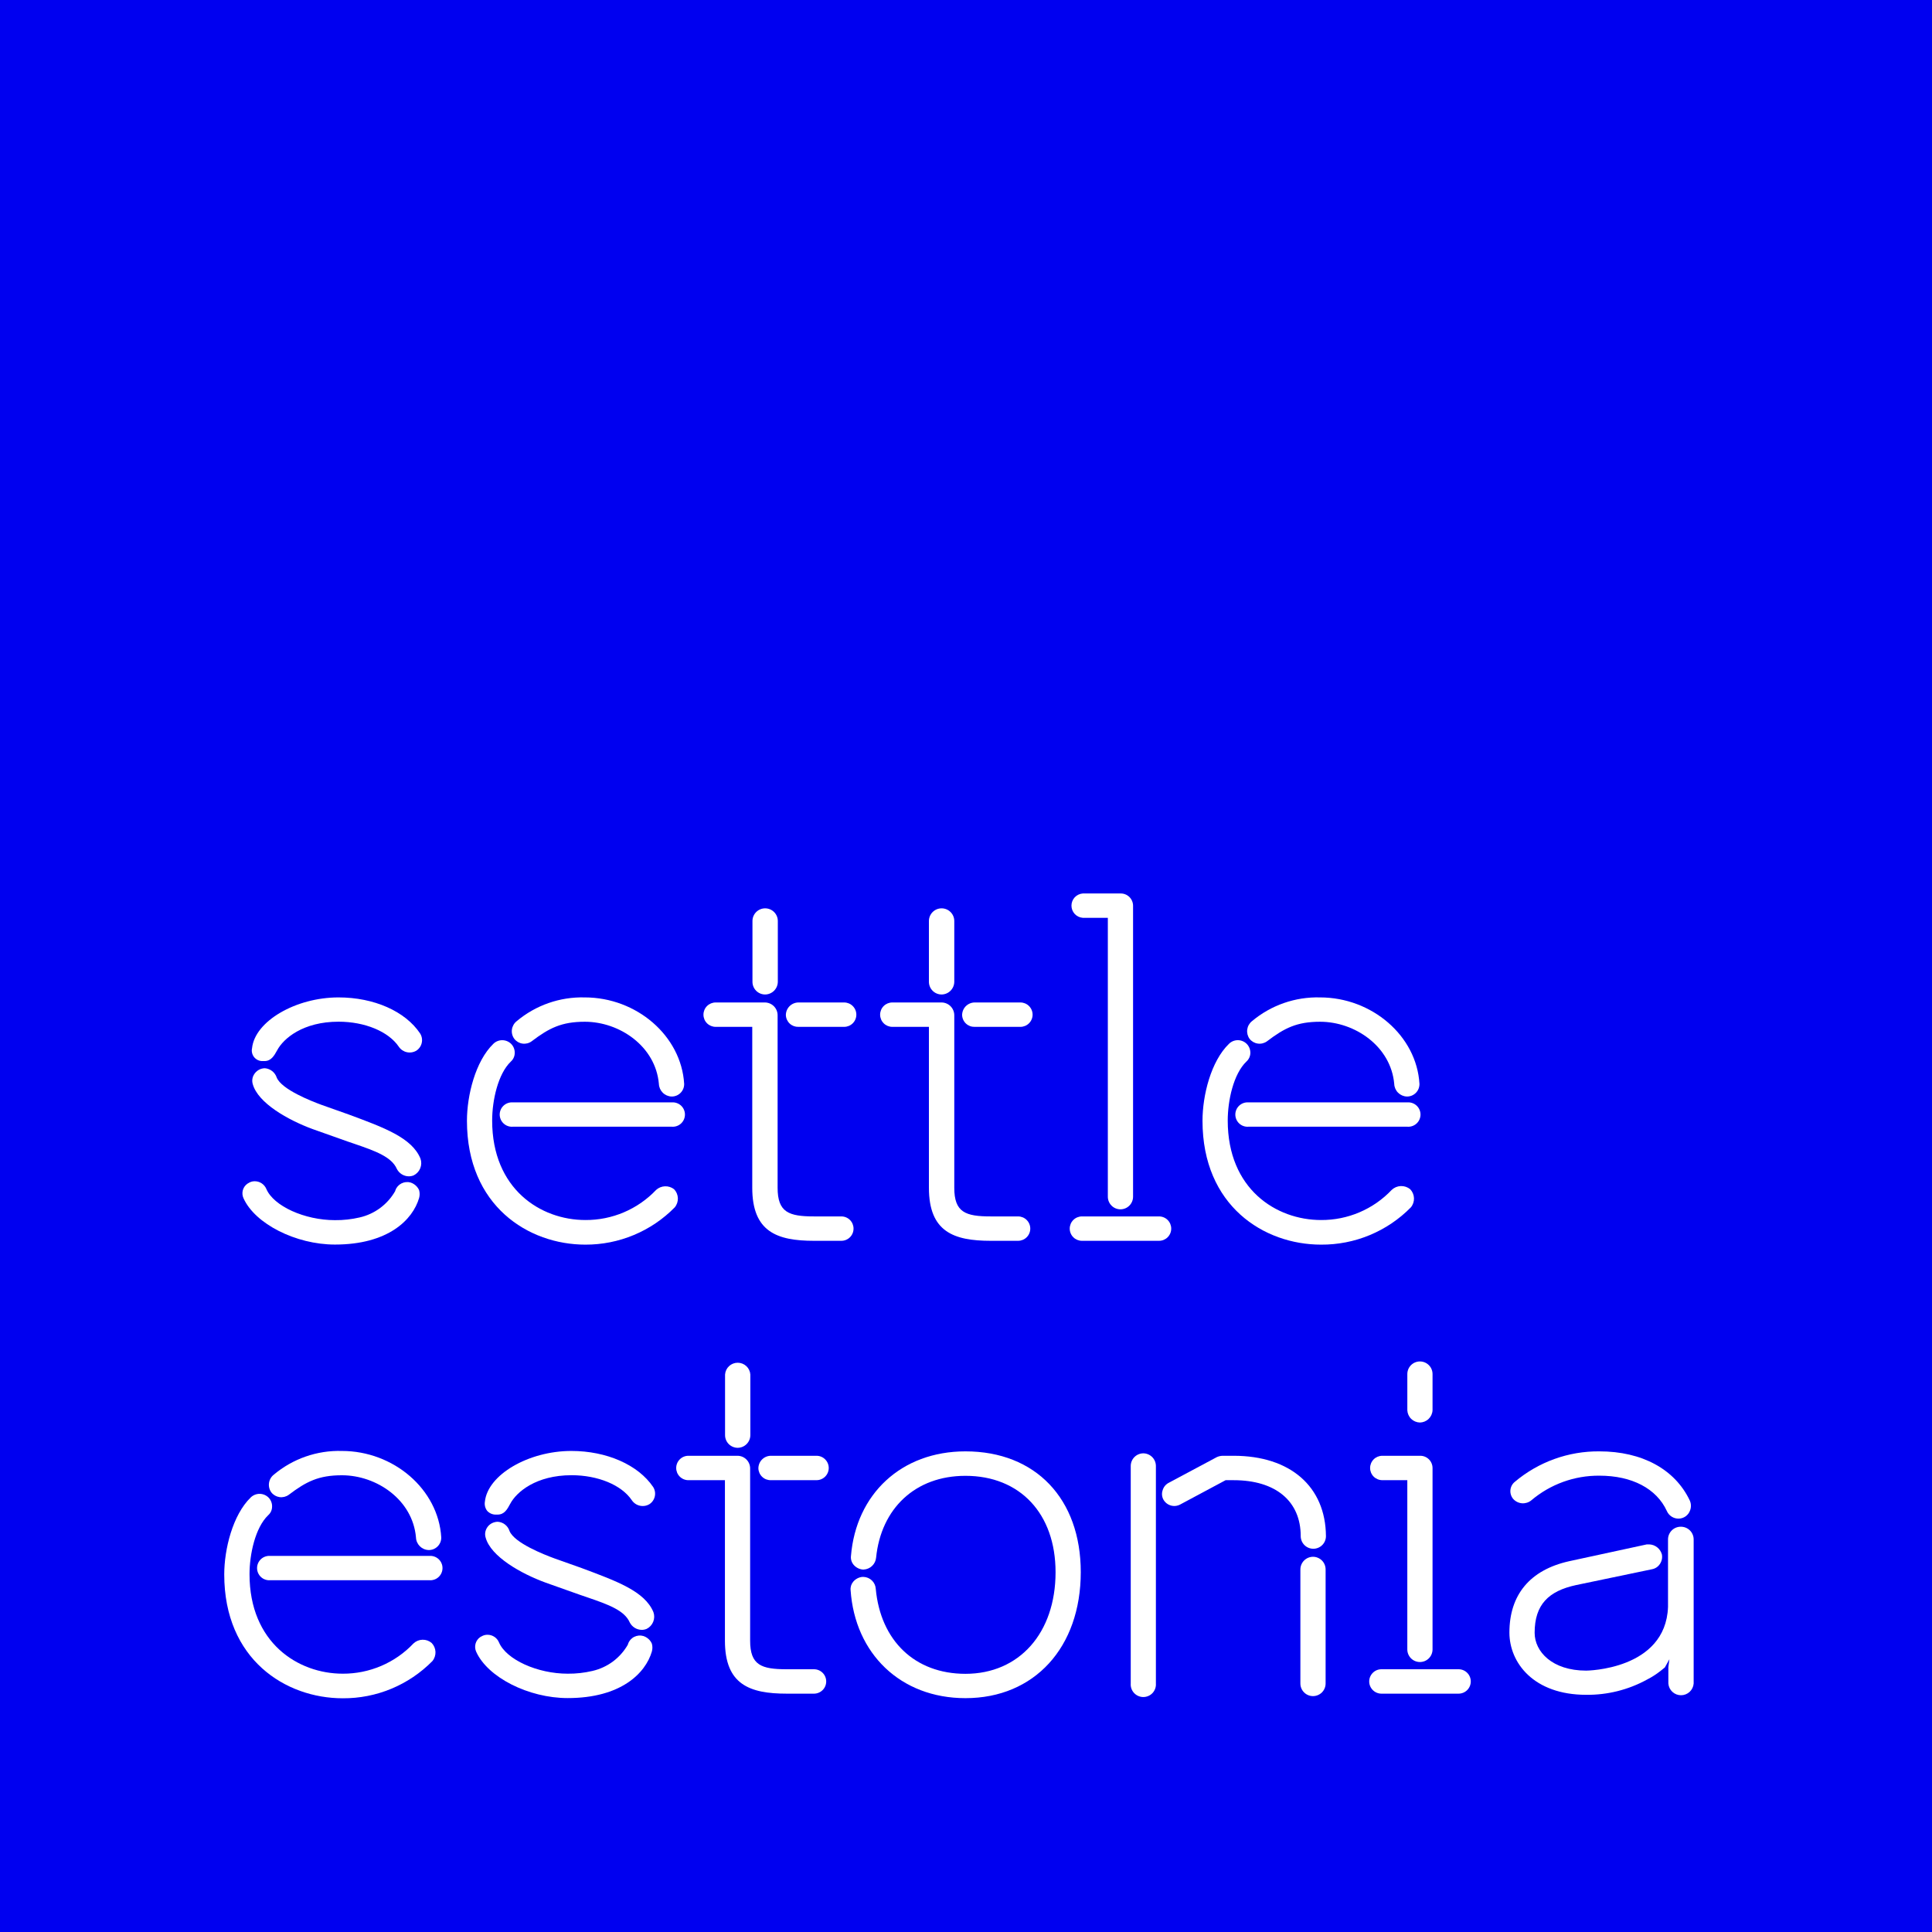 <svg width="104" height="104" viewBox="0 0 104 104" fill="none" xmlns="http://www.w3.org/2000/svg">
    <rect x="0" y="0" width="104" height="104" fill="#808080" stroke="none"/>
    <g clip-path="url(#clip0)">
        <path d="M104.004 0H0V104H104.004V0Z" fill="#0000F0"/>
        <path d="M41.184 53.533C41.364 53.533 41.537 53.461 41.666 53.334C41.794 53.207 41.867 53.035 41.87 52.855V49.578C41.87 49.397 41.798 49.224 41.67 49.096C41.542 48.968 41.369 48.896 41.188 48.896C41.007 48.896 40.833 48.968 40.705 49.096C40.577 49.224 40.505 49.397 40.505 49.578V52.855C40.506 53.035 40.578 53.207 40.705 53.334C40.832 53.461 41.004 53.533 41.184 53.533Z" fill="white"/>
        <path d="M38.524 55.276H40.494V63.939C40.494 66.309 41.826 66.793 43.822 66.793H45.289C45.464 66.793 45.631 66.724 45.754 66.601C45.877 66.478 45.946 66.311 45.946 66.136C45.946 65.962 45.877 65.795 45.754 65.672C45.631 65.549 45.464 65.48 45.289 65.48H43.822C42.461 65.48 41.859 65.26 41.859 63.939V54.645C41.857 54.464 41.784 54.291 41.656 54.163C41.527 54.036 41.354 53.964 41.173 53.963H38.524C38.35 53.963 38.183 54.032 38.059 54.155C37.936 54.278 37.867 54.445 37.867 54.62C37.867 54.794 37.936 54.961 38.059 55.084C38.183 55.207 38.35 55.276 38.524 55.276Z" fill="white"/>
        <path d="M45.44 53.963H42.978C42.798 53.965 42.627 54.038 42.5 54.165C42.374 54.293 42.303 54.465 42.303 54.645C42.31 54.818 42.384 54.981 42.511 55.1C42.637 55.218 42.805 55.281 42.978 55.276H45.44C45.614 55.276 45.781 55.207 45.904 55.084C46.028 54.961 46.097 54.794 46.097 54.62C46.097 54.445 46.028 54.278 45.904 54.155C45.781 54.032 45.614 53.963 45.44 53.963Z" fill="white"/>
        <path d="M50.683 53.533C50.863 53.533 51.036 53.461 51.164 53.334C51.293 53.207 51.366 53.035 51.369 52.855V49.578C51.369 49.397 51.297 49.224 51.169 49.096C51.041 48.968 50.867 48.896 50.687 48.896C50.505 48.896 50.332 48.968 50.204 49.096C50.076 49.224 50.004 49.397 50.004 49.578V52.855C50.005 53.035 50.077 53.207 50.204 53.334C50.331 53.461 50.503 53.533 50.683 53.533Z" fill="white"/>
        <path d="M48.034 55.276H50.004V63.939C50.004 66.309 51.34 66.793 53.335 66.793H54.803C54.977 66.793 55.144 66.724 55.267 66.601C55.391 66.478 55.46 66.311 55.46 66.136C55.46 65.962 55.391 65.795 55.267 65.672C55.144 65.549 54.977 65.48 54.803 65.48H53.335C51.971 65.48 51.369 65.26 51.369 63.939V54.645C51.367 54.464 51.294 54.291 51.166 54.163C51.037 54.036 50.864 53.964 50.683 53.963H48.034C47.86 53.963 47.693 54.032 47.569 54.155C47.446 54.278 47.377 54.445 47.377 54.62C47.377 54.794 47.446 54.961 47.569 55.084C47.693 55.207 47.86 55.276 48.034 55.276Z" fill="white"/>
        <path d="M54.939 53.963H52.466C52.286 53.965 52.115 54.038 51.988 54.165C51.862 54.293 51.791 54.465 51.791 54.645C51.798 54.818 51.872 54.981 51.999 55.1C52.125 55.218 52.293 55.281 52.466 55.276H54.928C55.102 55.276 55.269 55.207 55.392 55.084C55.515 54.961 55.585 54.794 55.585 54.62C55.585 54.445 55.515 54.278 55.392 54.155C55.269 54.032 55.102 53.963 54.928 53.963H54.939Z" fill="white"/>
        <path d="M74.41 79.678H75.756V88.788C75.756 88.969 75.828 89.141 75.955 89.269C76.082 89.396 76.255 89.467 76.435 89.467C76.615 89.467 76.788 89.396 76.915 89.269C77.042 89.141 77.114 88.969 77.114 88.788V79.018C77.113 78.93 77.094 78.843 77.059 78.763C77.025 78.682 76.974 78.609 76.91 78.548C76.847 78.487 76.772 78.44 76.689 78.408C76.607 78.377 76.519 78.362 76.431 78.365H74.41C74.236 78.365 74.069 78.434 73.945 78.557C73.822 78.681 73.753 78.848 73.753 79.022C73.753 79.196 73.822 79.363 73.945 79.486C74.069 79.609 74.236 79.678 74.41 79.678Z" fill="white"/>
        <path d="M76.432 76.575C76.607 76.572 76.776 76.503 76.902 76.381C77.029 76.259 77.105 76.094 77.114 75.918V73.966C77.114 73.786 77.043 73.613 76.915 73.486C76.788 73.359 76.615 73.287 76.435 73.287C76.255 73.287 76.083 73.359 75.955 73.486C75.828 73.613 75.757 73.786 75.757 73.966V75.918C75.766 76.092 75.84 76.257 75.965 76.379C76.091 76.5 76.257 76.57 76.432 76.575Z" fill="white"/>
        <path d="M82.43 80.764C83.454 79.896 84.757 79.424 86.099 79.436C87.849 79.436 89.174 80.13 89.728 81.341C89.781 81.462 89.869 81.566 89.981 81.638C90.092 81.71 90.222 81.748 90.355 81.748C90.493 81.748 90.627 81.704 90.739 81.624C90.851 81.544 90.935 81.43 90.979 81.3C91.043 81.129 91.036 80.939 90.961 80.772C90.164 79.091 88.392 78.127 86.099 78.127C84.43 78.111 82.81 78.696 81.535 79.774C81.469 79.829 81.414 79.897 81.374 79.974C81.335 80.051 81.311 80.135 81.305 80.222C81.298 80.308 81.309 80.394 81.337 80.476C81.364 80.558 81.408 80.634 81.465 80.698C81.588 80.83 81.756 80.91 81.935 80.922C82.114 80.934 82.291 80.878 82.43 80.764Z" fill="white"/>
        <path d="M15.542 80.467C16.485 79.752 17.152 79.414 18.404 79.414C20.282 79.414 22.216 80.739 22.392 82.76C22.398 82.939 22.472 83.107 22.598 83.233C22.724 83.359 22.892 83.433 23.07 83.439C23.16 83.441 23.25 83.425 23.333 83.392C23.417 83.358 23.492 83.308 23.556 83.245C23.62 83.182 23.67 83.106 23.704 83.023C23.738 82.94 23.754 82.85 23.753 82.76C23.599 80.166 21.185 78.105 18.404 78.105C17.065 78.067 15.759 78.523 14.735 79.385C14.595 79.496 14.504 79.657 14.48 79.834C14.456 80.011 14.501 80.191 14.606 80.335C14.715 80.474 14.873 80.565 15.047 80.59C15.222 80.614 15.399 80.57 15.542 80.467Z" fill="white"/>
        <path d="M39.709 77.936C39.889 77.935 40.061 77.863 40.189 77.736C40.317 77.609 40.389 77.437 40.391 77.257V73.988C40.379 73.816 40.301 73.655 40.175 73.538C40.049 73.421 39.883 73.356 39.711 73.356C39.538 73.356 39.373 73.421 39.246 73.538C39.12 73.655 39.043 73.816 39.03 73.988V77.257C39.031 77.437 39.103 77.609 39.23 77.736C39.357 77.863 39.529 77.935 39.709 77.936Z" fill="white"/>
        <path d="M51.971 78.127C48.507 78.127 46.078 80.438 45.807 83.766C45.798 83.849 45.806 83.933 45.831 84.013C45.855 84.093 45.896 84.168 45.95 84.232C46.073 84.377 46.248 84.47 46.438 84.489H46.493C46.663 84.48 46.824 84.411 46.947 84.293C47.07 84.175 47.146 84.016 47.161 83.846C47.428 81.212 49.259 79.444 51.971 79.444C54.906 79.444 56.821 81.48 56.821 84.632C56.821 87.904 54.869 90.102 51.971 90.102C49.241 90.102 47.399 88.312 47.142 85.523C47.131 85.354 47.057 85.195 46.935 85.077C46.813 84.959 46.651 84.891 46.482 84.885H46.419C46.23 84.904 46.055 84.996 45.931 85.142C45.878 85.204 45.838 85.276 45.813 85.354C45.789 85.433 45.78 85.515 45.788 85.597C46.02 89.001 48.463 91.412 51.971 91.412C55.68 91.412 58.178 88.682 58.178 84.628C58.178 80.677 55.742 78.127 51.971 78.127Z" fill="white"/>
        <path d="M43.815 89.856H42.347C40.982 89.856 40.38 89.636 40.38 88.319V79.044C40.379 78.864 40.307 78.691 40.179 78.564C40.051 78.436 39.878 78.365 39.698 78.365H37.056C36.882 78.365 36.715 78.434 36.592 78.558C36.469 78.681 36.4 78.848 36.4 79.022C36.4 79.196 36.469 79.363 36.592 79.486C36.715 79.609 36.882 79.679 37.056 79.679H39.023V88.319C39.023 90.682 40.355 91.17 42.351 91.17H43.818C43.992 91.17 44.159 91.1 44.283 90.977C44.406 90.854 44.475 90.687 44.475 90.513C44.475 90.339 44.406 90.172 44.283 90.049C44.159 89.925 43.992 89.856 43.818 89.856H43.815Z" fill="white"/>
        <path d="M43.954 78.365H41.499C41.41 78.365 41.322 78.383 41.24 78.417C41.158 78.451 41.084 78.501 41.021 78.564C40.958 78.627 40.908 78.702 40.875 78.784C40.841 78.867 40.824 78.955 40.824 79.044C40.83 79.217 40.904 79.382 41.031 79.501C41.157 79.62 41.326 79.683 41.499 79.678H43.954C44.128 79.678 44.295 79.609 44.418 79.486C44.542 79.363 44.611 79.196 44.611 79.022C44.611 78.848 44.542 78.681 44.418 78.558C44.295 78.434 44.128 78.365 43.954 78.365Z" fill="white"/>
        <path d="M70.679 83.802C70.499 83.803 70.327 83.875 70.2 84.002C70.073 84.129 70.001 84.302 70 84.481V90.623C70 90.803 70.072 90.976 70.199 91.103C70.326 91.23 70.499 91.302 70.679 91.302C70.859 91.302 71.031 91.23 71.159 91.103C71.286 90.976 71.358 90.803 71.358 90.623V84.496C71.359 84.406 71.343 84.316 71.31 84.232C71.277 84.147 71.227 84.071 71.164 84.006C71.101 83.942 71.025 83.891 70.942 83.856C70.859 83.82 70.769 83.802 70.679 83.802Z" fill="white"/>
        <path d="M61.547 78.233C61.366 78.234 61.194 78.306 61.066 78.434C60.939 78.562 60.868 78.735 60.868 78.915V90.623C60.861 90.716 60.873 90.81 60.904 90.898C60.935 90.986 60.984 91.067 61.048 91.135C61.111 91.203 61.188 91.258 61.274 91.295C61.359 91.332 61.452 91.352 61.545 91.352C61.638 91.352 61.73 91.332 61.816 91.295C61.902 91.258 61.979 91.203 62.042 91.135C62.106 91.067 62.154 90.986 62.185 90.898C62.216 90.81 62.229 90.716 62.222 90.623V78.915C62.222 78.736 62.151 78.563 62.025 78.436C61.898 78.308 61.726 78.235 61.547 78.233Z" fill="white"/>
        <path d="M90.473 82.184C90.292 82.184 90.118 82.256 89.99 82.384C89.862 82.512 89.79 82.686 89.79 82.867V86.503C89.662 89.904 85.387 89.93 85.387 89.93C83.553 89.93 82.61 88.906 82.61 87.893C82.61 86.374 83.362 85.644 84.841 85.325L88.921 84.474C89.009 84.458 89.094 84.425 89.169 84.375C89.244 84.325 89.308 84.26 89.357 84.184C89.457 84.034 89.494 83.851 89.46 83.674C89.418 83.522 89.329 83.388 89.206 83.291C89.082 83.194 88.931 83.139 88.774 83.135H88.649L84.466 84.041C82.368 84.507 81.252 85.839 81.252 87.882C81.252 89.497 82.548 91.232 85.387 91.232C86.529 91.244 87.655 90.963 88.656 90.414C88.916 90.282 89.162 90.124 89.39 89.944L89.621 89.757L89.864 89.317L89.808 89.743V90.623C89.821 90.795 89.898 90.956 90.025 91.073C90.151 91.19 90.317 91.255 90.489 91.255C90.661 91.255 90.827 91.19 90.954 91.073C91.08 90.956 91.157 90.795 91.17 90.623V82.863C91.169 82.773 91.151 82.683 91.115 82.6C91.08 82.516 91.028 82.441 90.963 82.378C90.898 82.315 90.822 82.265 90.737 82.232C90.653 82.199 90.563 82.183 90.473 82.184Z" fill="white"/>
        <path d="M78.515 89.856H74.362C74.188 89.856 74.021 89.925 73.898 90.049C73.775 90.172 73.705 90.339 73.705 90.513C73.705 90.687 73.775 90.854 73.898 90.977C74.021 91.1 74.188 91.17 74.362 91.17H78.515C78.69 91.17 78.857 91.1 78.98 90.977C79.103 90.854 79.172 90.687 79.172 90.513C79.172 90.339 79.103 90.172 78.98 90.049C78.857 89.925 78.69 89.856 78.515 89.856Z" fill="white"/>
        <path d="M66.408 78.365H65.806C65.7 78.369 65.595 78.394 65.498 78.439L62.93 79.811C62.846 79.851 62.773 79.909 62.713 79.979C62.654 80.05 62.61 80.133 62.585 80.222C62.556 80.304 62.545 80.392 62.553 80.48C62.56 80.567 62.586 80.651 62.629 80.728C62.717 80.882 62.862 80.996 63.033 81.043C63.205 81.091 63.388 81.068 63.542 80.981L65.975 79.679H66.408C68.668 79.679 70.018 80.805 70.018 82.691C70.018 82.78 70.036 82.868 70.07 82.951C70.104 83.033 70.154 83.108 70.217 83.171C70.28 83.234 70.355 83.284 70.437 83.318C70.519 83.352 70.608 83.37 70.697 83.37C70.786 83.37 70.874 83.352 70.957 83.318C71.039 83.284 71.114 83.234 71.177 83.171C71.24 83.108 71.29 83.033 71.324 82.951C71.358 82.868 71.376 82.78 71.376 82.691C71.357 80.023 69.457 78.365 66.408 78.365Z" fill="white"/>
        <path d="M34.972 88.29C34.883 88.188 34.767 88.112 34.639 88.069C34.472 88.019 34.293 88.035 34.138 88.113C33.982 88.192 33.864 88.327 33.806 88.491V88.517C33.603 88.876 33.328 89.189 32.998 89.436C32.667 89.682 32.289 89.856 31.887 89.948C31.452 90.05 31.006 90.099 30.559 90.095C28.93 90.095 27.257 89.339 26.86 88.411C26.81 88.29 26.725 88.186 26.616 88.113C26.507 88.04 26.379 88 26.248 88C26.154 87.998 26.061 88.018 25.976 88.058C25.934 88.076 25.894 88.097 25.855 88.121C25.73 88.206 25.639 88.333 25.599 88.478C25.559 88.624 25.571 88.78 25.635 88.917C26.251 90.289 28.449 91.408 30.559 91.408C33.424 91.408 34.749 90.069 35.09 88.902C35.129 88.763 35.129 88.616 35.09 88.477C35.061 88.408 35.022 88.345 34.972 88.29Z" fill="white"/>
        <path d="M30.757 78.105C28.449 78.105 26.251 79.385 26.101 80.838C26.087 80.923 26.091 81.01 26.111 81.094C26.132 81.178 26.17 81.257 26.222 81.326C26.277 81.388 26.344 81.438 26.419 81.473C26.494 81.508 26.576 81.528 26.659 81.531H26.783C27.15 81.531 27.304 81.252 27.466 80.948C27.803 80.313 28.856 79.411 30.768 79.411C32.184 79.411 33.457 79.935 34.011 80.757C34.112 80.907 34.266 81.013 34.442 81.052C34.618 81.092 34.803 81.063 34.958 80.97C35.107 80.874 35.211 80.722 35.249 80.549C35.287 80.376 35.255 80.195 35.16 80.045C34.349 78.849 32.654 78.105 30.757 78.105Z" fill="white"/>
        <path d="M22.259 88.466C21.77 88.983 21.179 89.395 20.524 89.675C19.869 89.955 19.164 90.098 18.451 90.095C16.033 90.095 13.432 88.422 13.432 84.742C13.432 83.663 13.74 82.232 14.437 81.564C14.502 81.507 14.554 81.437 14.59 81.359C14.626 81.281 14.645 81.196 14.646 81.109C14.65 81.017 14.635 80.925 14.601 80.84C14.568 80.754 14.517 80.676 14.452 80.61C14.324 80.485 14.152 80.414 13.973 80.414C13.794 80.414 13.622 80.485 13.494 80.61C12.53 81.546 12.071 83.384 12.071 84.753C12.071 89.328 15.373 91.419 18.451 91.419C19.348 91.425 20.238 91.25 21.066 90.906C21.895 90.562 22.646 90.055 23.276 89.416C23.39 89.277 23.449 89.1 23.442 88.92C23.434 88.74 23.361 88.569 23.235 88.44C23.098 88.324 22.923 88.262 22.743 88.267C22.563 88.272 22.391 88.342 22.259 88.466Z" fill="white"/>
        <path d="M31.307 84.408L29.84 83.887C29.289 83.685 27.697 83.061 27.429 82.419C27.387 82.281 27.303 82.159 27.19 82.069C27.077 81.979 26.939 81.926 26.794 81.917C26.735 81.917 26.675 81.925 26.618 81.942C26.53 81.965 26.448 82.005 26.376 82.061C26.304 82.116 26.244 82.186 26.2 82.265C26.157 82.34 26.129 82.423 26.119 82.508C26.109 82.594 26.116 82.681 26.141 82.764C26.416 83.791 28.053 84.712 29.37 85.193L30.837 85.714C31.102 85.813 31.373 85.901 31.626 85.989C32.753 86.374 33.615 86.69 33.897 87.332C33.958 87.452 34.051 87.554 34.165 87.625C34.28 87.696 34.412 87.734 34.547 87.736C34.636 87.736 34.725 87.718 34.807 87.684C34.968 87.605 35.094 87.469 35.162 87.303C35.23 87.136 35.234 86.951 35.174 86.782C34.708 85.659 33.211 85.12 31.307 84.408Z" fill="white"/>
        <path d="M23.114 83.755H14.544C14.454 83.748 14.363 83.76 14.278 83.79C14.192 83.82 14.114 83.867 14.048 83.928C13.982 83.99 13.929 84.064 13.893 84.147C13.857 84.23 13.838 84.319 13.838 84.41C13.838 84.5 13.857 84.589 13.893 84.672C13.929 84.755 13.982 84.83 14.048 84.891C14.114 84.953 14.192 85 14.278 85.029C14.363 85.059 14.454 85.071 14.544 85.064H23.114C23.204 85.071 23.295 85.059 23.38 85.029C23.466 85 23.544 84.953 23.61 84.891C23.676 84.83 23.729 84.755 23.765 84.672C23.802 84.589 23.82 84.5 23.82 84.41C23.82 84.319 23.802 84.23 23.765 84.147C23.729 84.064 23.676 83.99 23.61 83.928C23.544 83.867 23.466 83.82 23.38 83.79C23.295 83.76 23.204 83.748 23.114 83.755Z" fill="white"/>
        <path d="M28.618 56.054C29.561 55.339 30.229 55.001 31.48 55.001C33.358 55.001 35.292 56.326 35.468 58.347C35.475 58.525 35.549 58.694 35.675 58.819C35.8 58.945 35.969 59.019 36.147 59.026C36.236 59.028 36.326 59.012 36.409 58.979C36.493 58.945 36.569 58.895 36.632 58.832C36.696 58.769 36.746 58.693 36.78 58.61C36.814 58.526 36.83 58.437 36.829 58.347C36.675 55.753 34.261 53.691 31.48 53.691C30.141 53.655 28.836 54.11 27.811 54.972C27.671 55.083 27.58 55.245 27.556 55.422C27.533 55.599 27.579 55.779 27.686 55.922C27.794 56.061 27.951 56.153 28.125 56.177C28.299 56.202 28.476 56.158 28.618 56.054Z" fill="white"/>
        <path d="M22.439 63.876C22.349 63.775 22.234 63.699 22.105 63.656C21.94 63.609 21.763 63.626 21.609 63.704C21.456 63.783 21.338 63.916 21.28 64.078C21.279 64.087 21.279 64.095 21.28 64.104C21.077 64.463 20.802 64.775 20.471 65.022C20.141 65.268 19.763 65.443 19.361 65.535C18.925 65.637 18.477 65.686 18.029 65.681C16.4 65.681 14.727 64.926 14.335 63.997C14.283 63.877 14.198 63.774 14.089 63.701C13.98 63.628 13.853 63.588 13.722 63.587C13.627 63.585 13.533 63.605 13.447 63.645C13.406 63.664 13.366 63.686 13.329 63.711C13.204 63.795 13.113 63.921 13.072 64.067C13.032 64.212 13.045 64.367 13.109 64.504C13.726 65.876 15.923 66.995 18.029 66.995C20.898 66.995 22.219 65.656 22.56 64.489C22.599 64.35 22.599 64.203 22.56 64.064C22.53 63.995 22.49 63.932 22.439 63.876Z" fill="white"/>
        <path d="M18.224 53.691C15.916 53.691 13.718 54.975 13.568 56.425C13.549 56.508 13.549 56.595 13.569 56.678C13.588 56.761 13.626 56.839 13.679 56.906C13.733 56.972 13.801 57.026 13.878 57.063C13.955 57.1 14.04 57.119 14.125 57.118H14.239C14.588 57.118 14.756 56.839 14.921 56.535C15.259 55.9 16.312 54.998 18.224 54.998C19.636 54.998 20.909 55.522 21.467 56.344C21.567 56.494 21.722 56.6 21.898 56.639C22.074 56.679 22.259 56.649 22.413 56.557C22.562 56.46 22.666 56.309 22.703 56.136C22.741 55.963 22.71 55.782 22.615 55.632C21.816 54.436 20.131 53.691 18.224 53.691Z" fill="white"/>
        <path d="M35.321 64.052C34.831 64.569 34.24 64.979 33.585 65.258C32.93 65.537 32.224 65.679 31.512 65.674C29.095 65.674 26.493 64.001 26.493 60.321C26.493 59.242 26.802 57.812 27.499 57.144C27.563 57.087 27.615 57.017 27.651 56.938C27.687 56.86 27.706 56.775 27.708 56.689C27.712 56.597 27.696 56.505 27.663 56.419C27.629 56.333 27.578 56.255 27.513 56.19C27.386 56.064 27.214 55.994 27.035 55.994C26.855 55.994 26.683 56.064 26.556 56.19C25.591 57.126 25.136 58.964 25.136 60.332C25.136 64.907 28.438 66.999 31.512 66.999C32.408 67.002 33.294 66.826 34.12 66.481C34.946 66.137 35.695 65.63 36.322 64.992C36.437 64.853 36.497 64.677 36.49 64.497C36.483 64.317 36.411 64.146 36.286 64.016C36.146 63.908 35.973 63.852 35.797 63.859C35.62 63.865 35.452 63.934 35.321 64.052Z" fill="white"/>
        <path d="M18.774 59.995L17.306 59.474C16.756 59.272 15.16 58.648 14.896 58.006C14.851 57.869 14.766 57.748 14.653 57.658C14.539 57.569 14.402 57.515 14.258 57.503C14.137 57.505 14.02 57.538 13.916 57.599C13.813 57.661 13.727 57.748 13.667 57.852C13.623 57.926 13.595 58.009 13.584 58.095C13.573 58.181 13.58 58.268 13.604 58.351C13.88 59.378 15.52 60.299 16.833 60.78L18.301 61.301C18.565 61.4 18.833 61.488 19.09 61.576C20.216 61.961 21.078 62.277 21.361 62.919C21.421 63.039 21.513 63.14 21.627 63.211C21.741 63.282 21.872 63.321 22.006 63.322C22.096 63.322 22.184 63.305 22.267 63.271C22.428 63.191 22.554 63.056 22.622 62.889C22.689 62.723 22.694 62.538 22.634 62.368C22.175 61.246 20.675 60.699 18.774 59.995Z" fill="white"/>
        <path d="M36.165 59.342H27.605C27.515 59.335 27.424 59.347 27.339 59.377C27.254 59.407 27.176 59.454 27.11 59.515C27.043 59.577 26.99 59.651 26.954 59.734C26.918 59.817 26.899 59.906 26.899 59.996C26.899 60.087 26.918 60.176 26.954 60.259C26.99 60.342 27.043 60.416 27.11 60.478C27.176 60.539 27.254 60.587 27.339 60.616C27.424 60.646 27.515 60.658 27.605 60.651H36.165C36.255 60.658 36.346 60.646 36.431 60.616C36.516 60.587 36.594 60.539 36.661 60.478C36.727 60.416 36.78 60.342 36.816 60.259C36.852 60.176 36.871 60.087 36.871 59.996C36.871 59.906 36.852 59.817 36.816 59.734C36.78 59.651 36.727 59.577 36.661 59.515C36.594 59.454 36.516 59.407 36.431 59.377C36.346 59.347 36.255 59.335 36.165 59.342Z" fill="white"/>
        <path d="M68.202 56.054C69.141 55.339 69.809 55.001 71.06 55.001C72.939 55.001 74.872 56.326 75.052 58.347C75.058 58.525 75.131 58.693 75.257 58.819C75.382 58.945 75.55 59.019 75.727 59.026C75.817 59.028 75.906 59.012 75.99 58.979C76.073 58.945 76.149 58.895 76.213 58.832C76.276 58.769 76.327 58.693 76.361 58.61C76.394 58.526 76.411 58.437 76.41 58.347C76.259 55.753 73.841 53.691 71.06 53.691C69.722 53.655 68.416 54.11 67.391 54.972C67.252 55.084 67.162 55.245 67.138 55.422C67.115 55.599 67.161 55.778 67.266 55.922C67.375 56.061 67.533 56.152 67.708 56.176C67.882 56.201 68.059 56.157 68.202 56.054Z" fill="white"/>
        <path d="M74.916 64.052C74.427 64.569 73.837 64.979 73.182 65.258C72.528 65.537 71.823 65.679 71.112 65.674C68.69 65.674 66.089 64.001 66.089 60.321C66.089 59.242 66.397 57.812 67.094 57.144C67.159 57.086 67.21 57.016 67.247 56.938C67.284 56.86 67.304 56.775 67.307 56.689C67.309 56.597 67.293 56.505 67.259 56.419C67.225 56.334 67.174 56.255 67.109 56.19C66.982 56.064 66.811 55.993 66.632 55.993C66.453 55.993 66.281 56.064 66.155 56.19C65.186 57.126 64.731 58.964 64.731 60.332C64.731 64.907 68.033 66.999 71.112 66.999C72.011 67.005 72.903 66.831 73.733 66.486C74.564 66.141 75.317 65.633 75.947 64.992C76.062 64.853 76.122 64.677 76.115 64.497C76.108 64.317 76.035 64.146 75.911 64.016C75.769 63.9 75.59 63.84 75.406 63.846C75.223 63.853 75.049 63.926 74.916 64.052Z" fill="white"/>
        <path d="M75.76 59.342H67.204C67.114 59.335 67.023 59.347 66.938 59.377C66.853 59.407 66.775 59.454 66.708 59.515C66.642 59.577 66.589 59.651 66.553 59.734C66.517 59.817 66.498 59.906 66.498 59.996C66.498 60.087 66.517 60.176 66.553 60.259C66.589 60.342 66.642 60.416 66.708 60.478C66.775 60.539 66.853 60.587 66.938 60.616C67.023 60.646 67.114 60.658 67.204 60.651H75.76C75.85 60.658 75.941 60.646 76.026 60.616C76.111 60.587 76.189 60.539 76.256 60.478C76.322 60.416 76.375 60.342 76.411 60.259C76.447 60.176 76.466 60.087 76.466 59.996C76.466 59.906 76.447 59.817 76.411 59.734C76.375 59.651 76.322 59.577 76.256 59.515C76.189 59.454 76.111 59.407 76.026 59.377C75.941 59.347 75.85 59.335 75.76 59.342Z" fill="white"/>
        <path d="M58.285 49.406H59.635V64.419C59.635 64.599 59.707 64.772 59.834 64.899C59.961 65.027 60.134 65.098 60.314 65.098C60.494 65.098 60.666 65.027 60.794 64.899C60.921 64.772 60.993 64.599 60.993 64.419V48.749C60.992 48.661 60.973 48.574 60.938 48.494C60.903 48.413 60.852 48.34 60.789 48.279C60.725 48.218 60.65 48.171 60.568 48.139C60.486 48.108 60.398 48.093 60.31 48.096H58.285C58.12 48.109 57.965 48.183 57.852 48.304C57.74 48.426 57.677 48.585 57.677 48.751C57.677 48.917 57.74 49.076 57.852 49.198C57.965 49.319 58.12 49.394 58.285 49.406Z" fill="white"/>
        <path d="M62.39 65.48H58.241C58.067 65.48 57.9 65.549 57.776 65.672C57.653 65.795 57.584 65.962 57.584 66.136C57.584 66.311 57.653 66.478 57.776 66.601C57.9 66.724 58.067 66.793 58.241 66.793H62.39C62.565 66.793 62.732 66.724 62.855 66.601C62.978 66.478 63.047 66.311 63.047 66.136C63.047 65.962 62.978 65.795 62.855 65.672C62.732 65.549 62.565 65.48 62.39 65.48Z" fill="white"/>
    </g>
    <defs>
        <clipPath id="clip0">
            <rect width="104" height="104" fill="white"/>
        </clipPath>
    </defs>
</svg>
